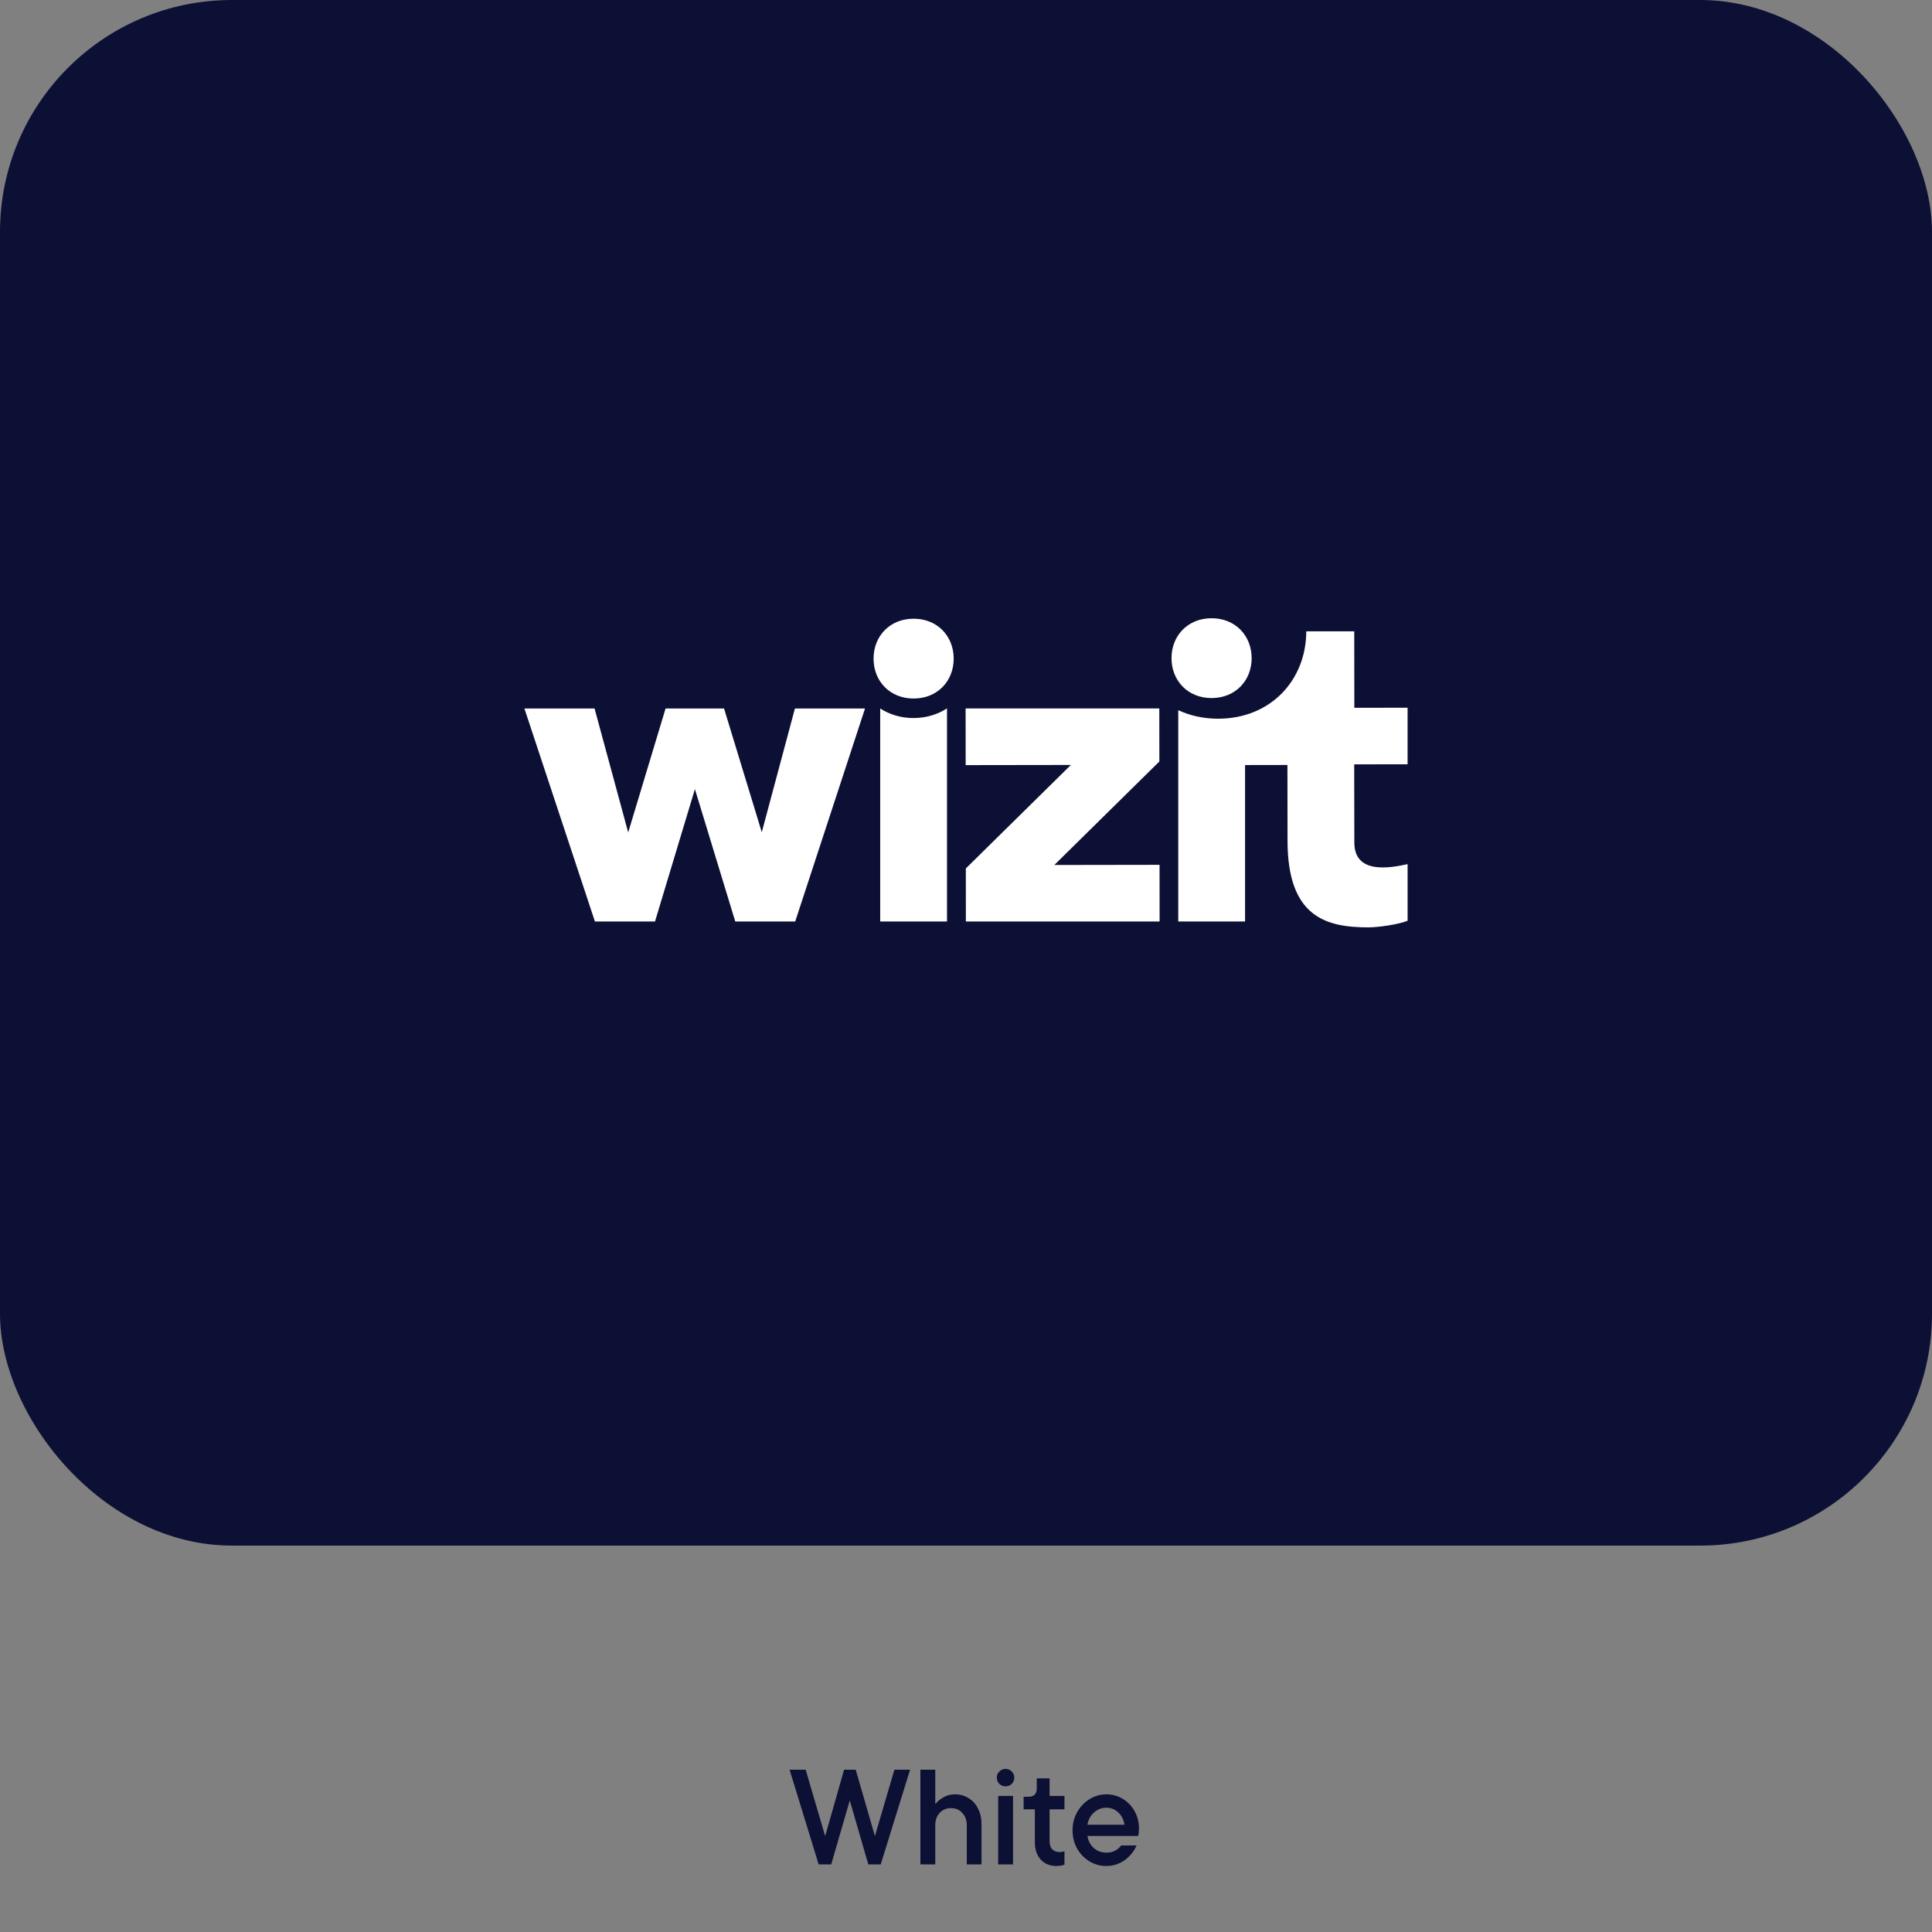 <svg width="200" height="200" viewBox="0 0 200 200" fill="none" xmlns="http://www.w3.org/2000/svg">
<rect x="0" y="0" width="200" height="200" fill="#808080" stroke="none"/>
<rect width="200" height="160" rx="24" fill="#0D1035"/>
<path d="M78.859 86.154L74.953 73.342H68.9L65.03 86.174L61.548 73.342H54.286L61.586 95.391H67.806L71.937 81.687L76.113 95.391H82.32L89.547 73.342H82.291L78.859 86.154ZM109.144 89.543L120.017 78.829L120.01 73.34H99.959L99.966 79.205L110.856 79.189L99.983 89.902L99.986 95.391H120.042L120.035 89.526L109.144 89.543ZM94.572 64.049C92.109 64.052 90.426 65.862 90.43 68.187C90.433 70.512 92.122 72.316 94.584 72.312C97.047 72.309 98.73 70.497 98.726 68.174C98.722 65.85 97.034 64.045 94.572 64.049ZM94.568 74.332C93.271 74.332 92.093 73.972 91.119 73.342V95.391H98.033V73.331C97.059 73.965 95.879 74.328 94.577 74.33L94.568 74.332ZM125.428 72.264C127.891 72.26 129.573 70.45 129.57 68.126C129.566 65.801 127.878 63.996 125.415 64C122.953 64.004 121.27 65.814 121.274 68.138C121.277 70.463 122.965 72.267 125.428 72.264ZM145.714 73.264L140.2 73.27L140.191 65.355H135.226C135.208 70.439 131.515 74.391 126.119 74.4C124.585 74.402 123.188 74.086 121.974 73.516V95.391H128.888V79.198L133.274 79.191L133.285 87.059C133.298 94.936 137.275 96.007 141.683 96C142.666 95.998 144.791 95.7 145.714 95.317V89.456C143.765 89.889 140.205 90.48 140.2 87.222L140.187 79.126L145.712 79.118V73.264H145.714Z" fill="white"/>
<path d="M90.571 190.074L92.587 183.2H94.211L91.173 193H89.885L87.967 186.378L86.049 193H84.747L81.737 183.2H83.403L85.419 190.074L87.379 183.2H88.583L90.571 190.074ZM95.278 193V183.2H96.819V186.7H96.888C97.038 186.485 97.29 186.275 97.644 186.07C97.999 185.855 98.405 185.748 98.862 185.748C99.385 185.748 99.852 185.879 100.263 186.14C100.683 186.392 101.009 186.751 101.243 187.218C101.485 187.685 101.607 188.226 101.607 188.842V193H100.081V188.954C100.081 188.431 99.927 188.007 99.618 187.68C99.32 187.344 98.933 187.176 98.457 187.176C97.971 187.176 97.575 187.344 97.266 187.68C96.968 188.007 96.819 188.431 96.819 188.954V193H95.278ZM104.87 193H103.33V185.916H104.87V193ZM104.1 184.922C103.848 184.922 103.633 184.838 103.456 184.67C103.278 184.493 103.19 184.278 103.19 184.026C103.19 183.765 103.278 183.55 103.456 183.382C103.633 183.205 103.848 183.116 104.1 183.116C104.352 183.116 104.562 183.205 104.73 183.382C104.907 183.55 104.996 183.765 104.996 184.026C104.996 184.278 104.907 184.493 104.73 184.67C104.562 184.838 104.352 184.922 104.1 184.922ZM109.354 193.168C108.691 193.168 108.155 192.949 107.744 192.51C107.333 192.071 107.128 191.469 107.128 190.704V187.302H105.966V186H106.47C106.75 186 106.96 185.93 107.1 185.79C107.249 185.641 107.324 185.431 107.324 185.16V184.096H108.654V185.916H110.194V187.302H108.654V190.578C108.654 190.961 108.747 191.25 108.934 191.446C109.121 191.633 109.377 191.726 109.704 191.726C109.9 191.726 110.063 191.693 110.194 191.628V193.028C109.951 193.121 109.671 193.168 109.354 193.168ZM117.905 189.304C117.905 189.603 117.877 189.855 117.821 190.06H112.571C112.664 190.592 112.888 191.012 113.243 191.32C113.598 191.628 114.027 191.782 114.531 191.782C114.895 191.782 115.203 191.712 115.455 191.572C115.707 191.432 115.908 191.255 116.057 191.04H117.653C117.513 191.395 117.294 191.735 116.995 192.062C116.706 192.389 116.346 192.655 115.917 192.86C115.497 193.065 115.04 193.168 114.545 193.168C113.901 193.168 113.308 193.005 112.767 192.678C112.235 192.351 111.81 191.908 111.493 191.348C111.185 190.779 111.031 190.149 111.031 189.458C111.031 188.777 111.19 188.156 111.507 187.596C111.824 187.027 112.249 186.579 112.781 186.252C113.322 185.916 113.906 185.748 114.531 185.748C115.156 185.748 115.726 185.907 116.239 186.224C116.752 186.532 117.158 186.957 117.457 187.498C117.756 188.039 117.905 188.641 117.905 189.304ZM114.531 187.134C114.046 187.134 113.621 187.297 113.257 187.624C112.893 187.941 112.664 188.366 112.571 188.898H116.407C116.323 188.375 116.108 187.951 115.763 187.624C115.418 187.297 115.007 187.134 114.531 187.134Z" fill="#0D1035"/>
</svg>
